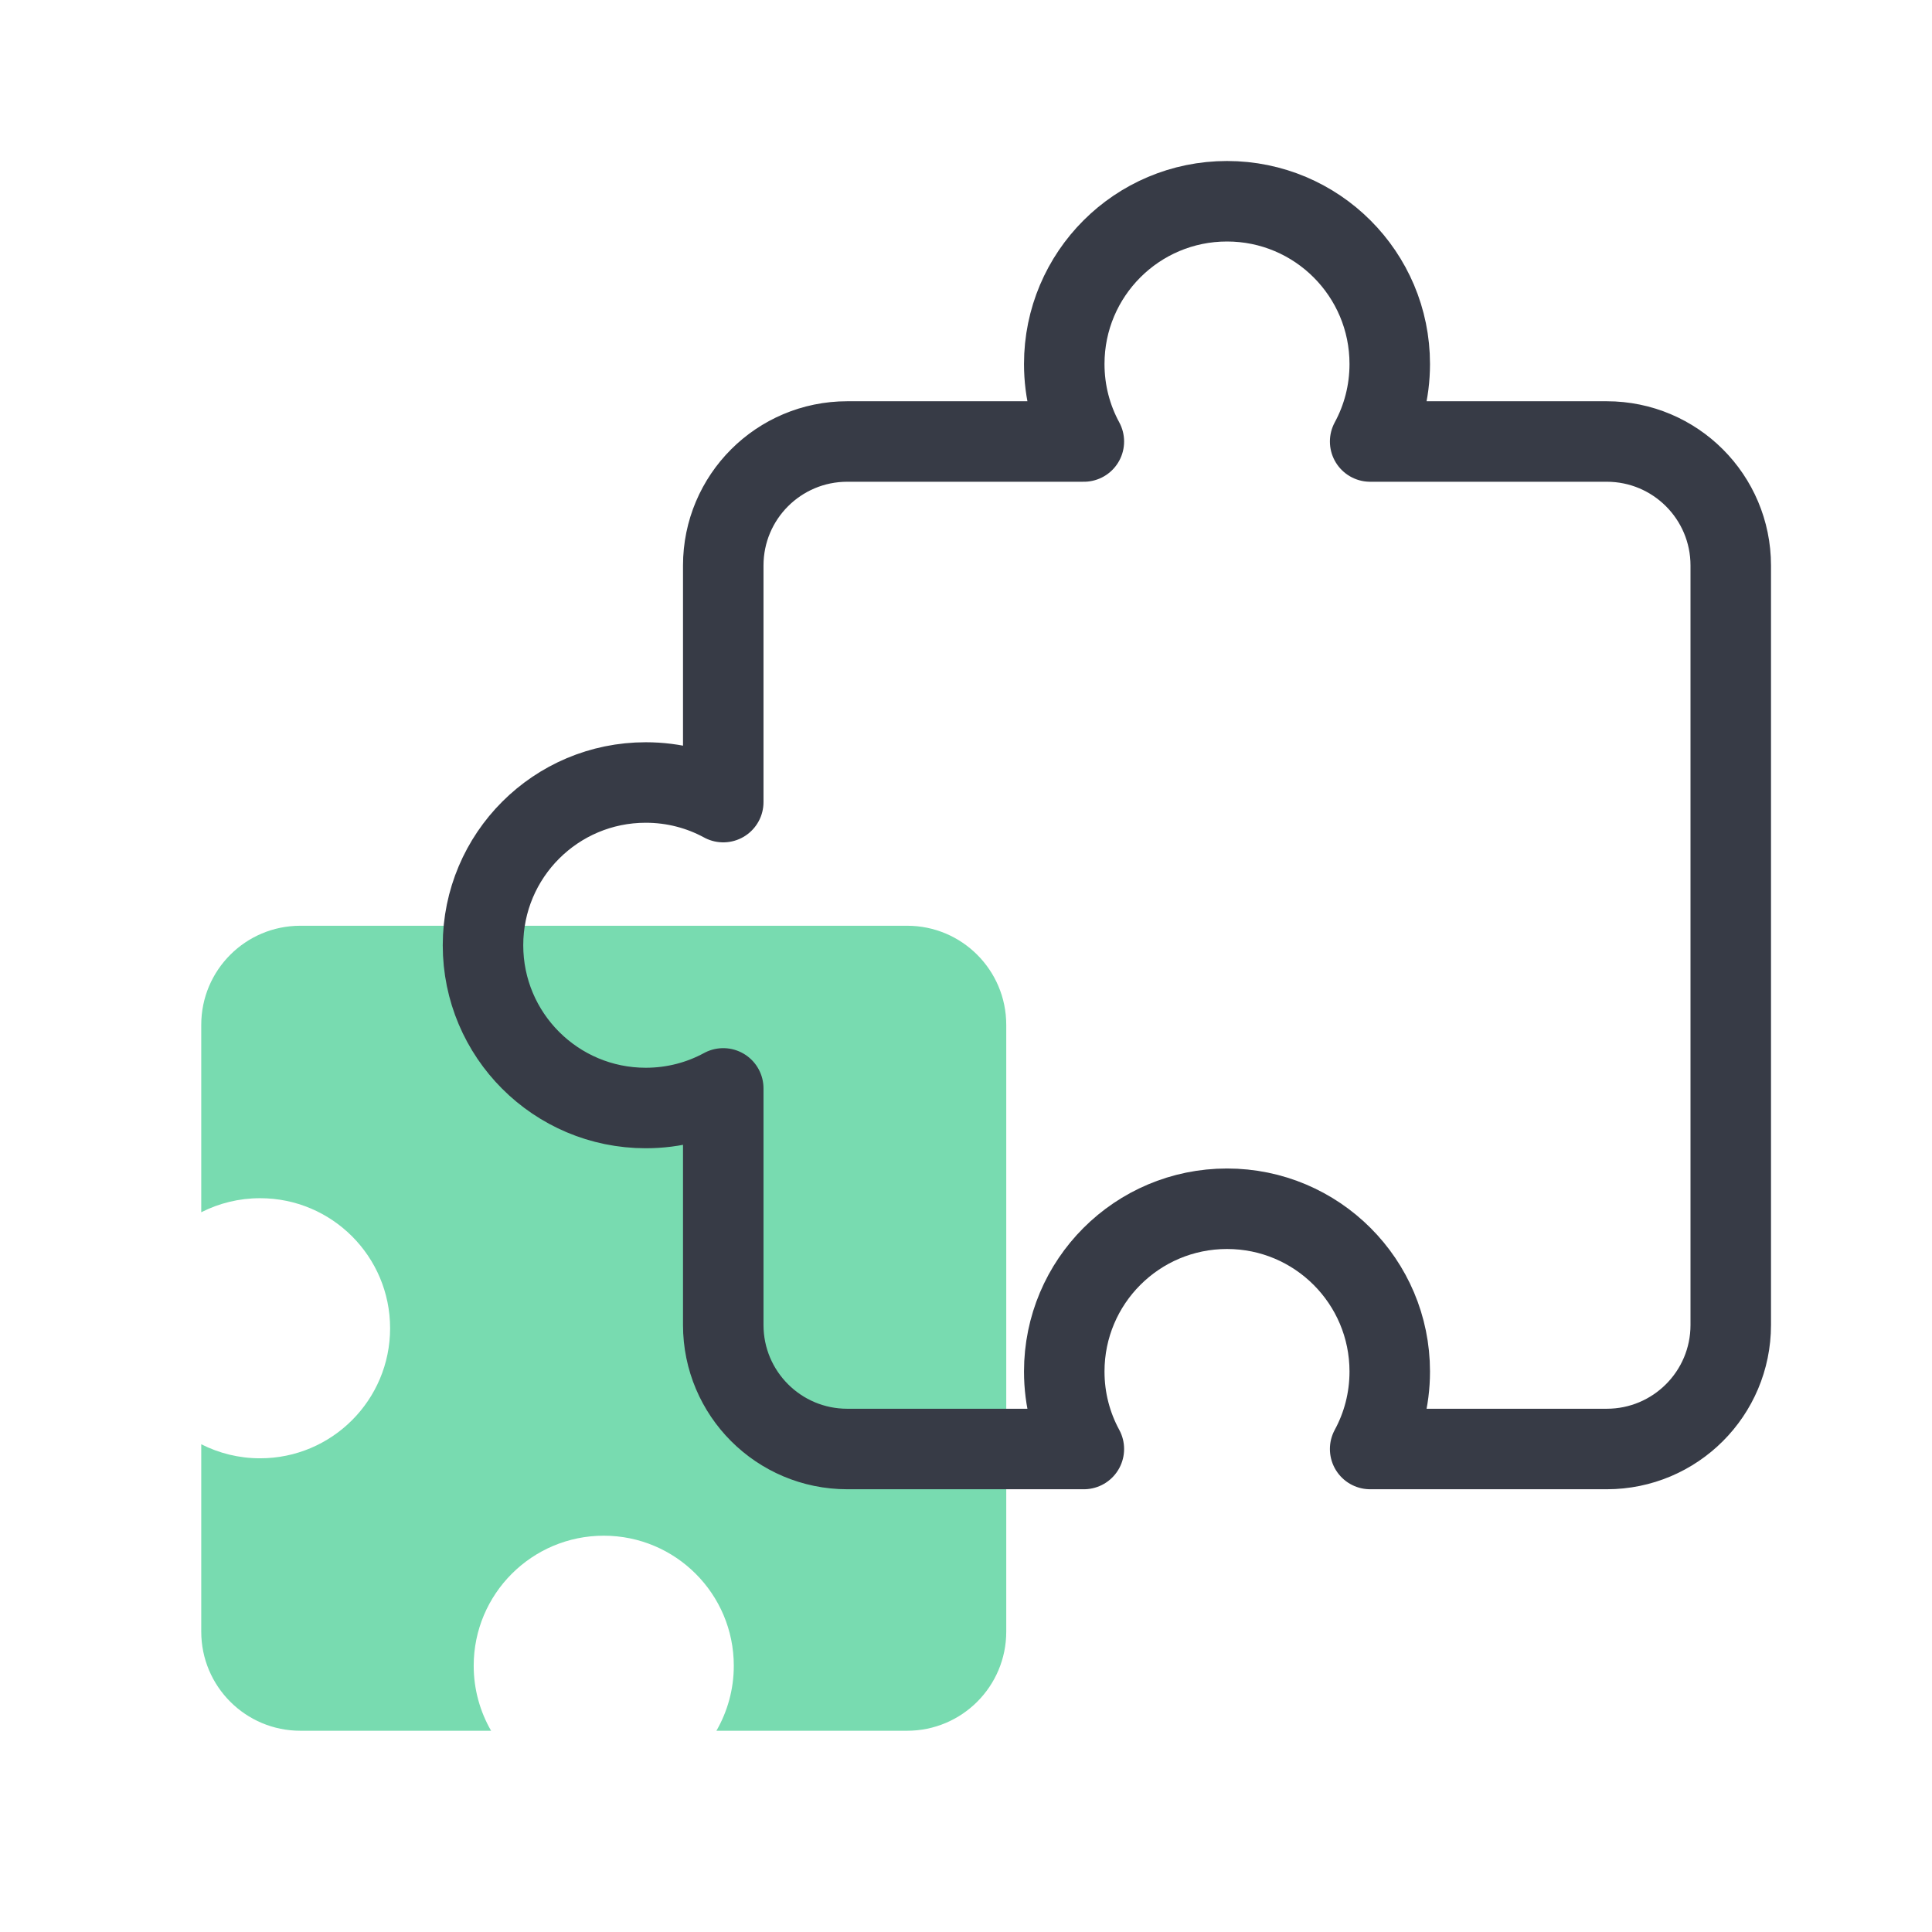 <svg width="48" height="48" viewBox="0 0 48 48" fill="none" xmlns="http://www.w3.org/2000/svg">
<path d="M5 30.118L5 25.462C5 24.102 6.102 23 7.462 23L22.538 23C23.898 23 25 24.102 25 25.462C25 32.784 25 33.115 25 40.538C25 41.898 23.898 43 22.538 43L17.799 43C18.073 42.525 18.231 41.973 18.231 41.385C18.231 39.6 16.784 38.154 15 38.154C13.216 38.154 11.769 39.6 11.769 41.385C11.769 41.973 11.927 42.525 12.201 43L7.462 43C6.102 43 5 41.898 5 40.538L5 35.882C5.439 36.105 5.936 36.231 6.462 36.231C8.246 36.231 9.692 34.784 9.692 33C9.692 31.216 8.246 29.769 6.462 29.769C5.936 29.769 5.439 29.895 5 30.118Z" fill="#78DBB0"/>
<path d="M34.528 9.043C34.528 9.741 34.352 10.396 34.041 10.969H39.919C41.621 10.969 43 12.348 43 14.05V32.919C43 34.621 41.621 36 39.919 36H34.041C34.352 35.428 34.528 34.772 34.528 34.075C34.528 31.841 32.718 30.031 30.485 30.031C28.251 30.031 26.441 31.841 26.441 34.075C26.441 34.772 26.617 35.428 26.928 36H21.05C19.348 36 17.969 34.621 17.969 32.919V27.041C17.397 27.352 16.741 27.528 16.044 27.528C13.81 27.528 12 25.718 12 23.485C12 21.251 13.81 19.441 16.044 19.441C16.741 19.441 17.397 19.617 17.969 19.928V14.05C17.969 12.348 19.348 10.969 21.05 10.969H26.928C26.617 10.396 26.441 9.741 26.441 9.043C26.441 6.81 28.251 5 30.485 5C32.718 5 34.528 6.81 34.528 9.043Z" stroke="#373B46" stroke-width="2" stroke-linejoin="round"/>
</svg>
